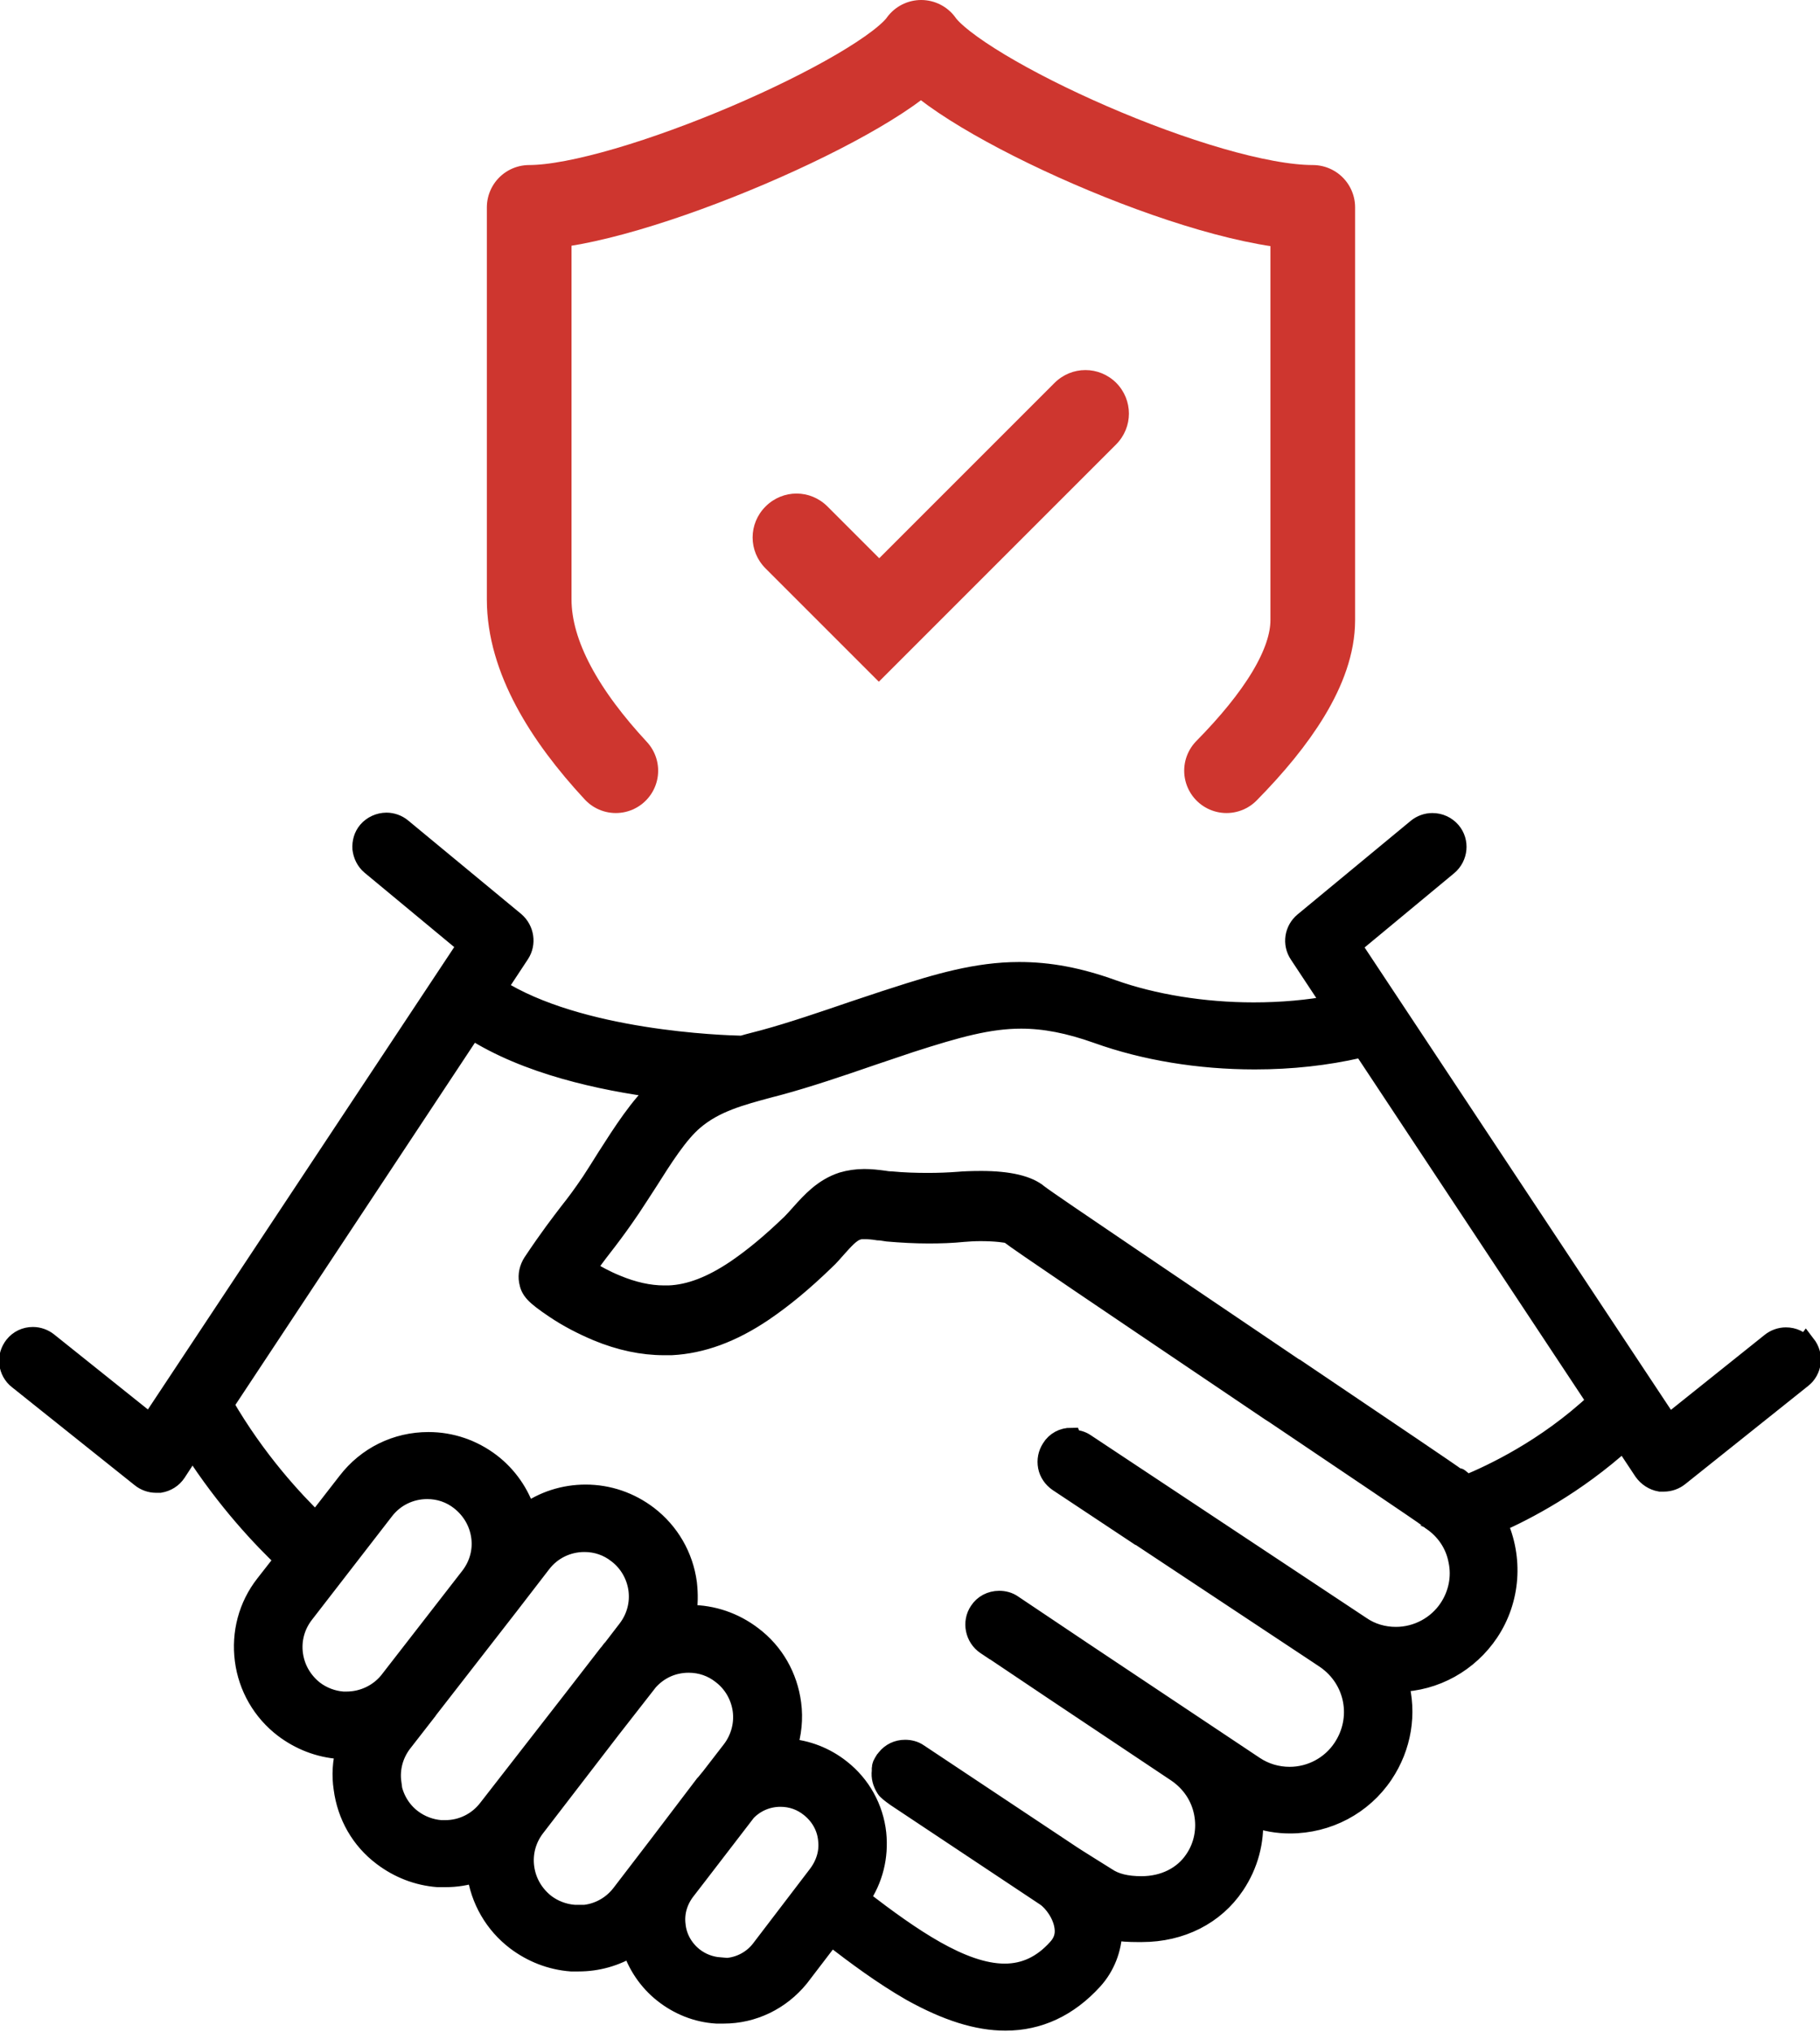 <?xml version="1.0" encoding="UTF-8"?>
<svg id="Layer_2" data-name="Layer 2" xmlns="http://www.w3.org/2000/svg" viewBox="0 0 46.43 51.84">
  <defs>
    <style>
      .cls-1 {
        stroke: #000;
        stroke-miterlimit: 10;
        stroke-width: .5px;
      }

      .cls-2 {
        fill: none;
        stroke: #ce362f;
        stroke-linecap: round;
        stroke-linejoin: round;
        stroke-width: 2.16px;
      }

      .cls-3 {
        fill: #ce362f;
      }
    </style>
  </defs>
  <g id="Layer_1-2" data-name="Layer 1">
    <g>
      <path class="cls-1" d="M46.04,34.34c-.12-.15-.29-.23-.48-.23-.14,0-.28.05-.39.14l-2.6,2.08-8.09-12.21,2.46-2.04c.26-.22.3-.61.08-.87-.12-.14-.29-.22-.48-.22-.14,0-.28.05-.39.14l-2.89,2.39c-.24.2-.3.55-.12.82l.86,1.3c-.63.12-1.31.18-2.02.18-1.28,0-2.56-.21-3.6-.58-.86-.31-1.61-.45-2.38-.45-1.08,0-2.09.3-3.2.66-.32.1-.66.22-1,.33-.79.27-1.61.55-2.31.74l-.23.06c-.12.03-.23.06-.33.09-.5-.01-4.16-.13-6.25-1.46l.58-.88c.17-.26.12-.61-.12-.82l-2.89-2.39c-.11-.09-.25-.14-.39-.14-.18,0-.36.08-.48.22-.11.13-.15.29-.14.45.02.16.09.31.22.42l2.46,2.04-8.09,12.21-2.6-2.08c-.11-.09-.25-.14-.39-.14-.19,0-.36.08-.48.23-.1.13-.15.29-.13.45.02.16.1.31.23.41l3.13,2.5c.11.09.25.14.39.14.03,0,.07,0,.1,0,.17-.03.32-.12.42-.27l.41-.63c.87,1.36,1.81,2.34,2.35,2.85l-.5.64c-.43.55-.61,1.24-.52,1.93.09.69.45,1.31,1,1.73.41.31.89.5,1.41.54.06,0,.11,0,.17,0-.09.33-.11.67-.06,1,.09.69.44,1.31,1,1.73.41.31.89.5,1.41.54.06,0,.12,0,.19,0,.27,0,.54-.04.8-.13,0,0,0,0,0,.01.09.69.45,1.31,1,1.73.41.31.89.5,1.41.54.07,0,.13,0,.19,0,.48,0,.94-.13,1.35-.38.15.46.42.87.81,1.18.39.31.86.5,1.36.53.06,0,.12,0,.18,0,.75,0,1.45-.34,1.93-.93l.81-1.06s.05.04.05.04c.56.43,1.25.95,2,1.38.9.5,1.68.75,2.4.75h0c.85,0,1.6-.35,2.23-1.04.31-.34.49-.79.5-1.27.21.04.42.05.64.05h.11c1,0,1.86-.44,2.37-1.2.35-.52.51-1.12.47-1.74.31.12.63.17.94.17.96,0,1.85-.47,2.38-1.26.47-.7.61-1.55.39-2.35.93-.02,1.79-.5,2.31-1.28.55-.83.62-1.88.21-2.78.72-.32,1.98-.97,3.22-2.09l.51.77c.1.14.25.24.42.27.03,0,.06,0,.1,0,.14,0,.28-.05.39-.14l3.13-2.5c.13-.1.21-.25.23-.41.02-.16-.03-.32-.13-.45ZM27.33,36.67c-.21,0-.4.1-.51.28-.09.14-.12.3-.09.46.03.16.13.3.26.39l2.05,1.36s0,0,.01,0l4.56,3.02.21.14c.75.52.94,1.52.43,2.28-.3.45-.81.72-1.35.72-.32,0-.63-.09-.9-.27l-4.35-2.9-1.82-1.22c-.1-.07-.22-.1-.34-.1-.21,0-.4.1-.51.27-.19.28-.11.67.17.86l.18.12s.01,0,.02.01l1.55,1.04,3.13,2.09c.36.25.6.61.68,1.03.08.41,0,.84-.24,1.19-.28.42-.77.67-1.35.67h0c-.38,0-.67-.07-.89-.22h0s-.85-.53-.89-.56l-3.91-2.6c-.1-.07-.22-.1-.34-.1-.19,0-.36.08-.48.23h0s-.02.03-.04.05c-.02.03-.04.07-.06.11-.01.03-.02.06-.02.08h0s0,.02,0,.03h0s0,.01,0,.01c0,.01,0,.02,0,.04,0,0,0,0,0,0-.02.15.02.3.11.44.03.05.12.12.26.22h0s3.82,2.54,3.82,2.54c.2.14.43.46.47.78.03.21-.03.39-.18.55-.38.42-.82.63-1.34.63-1.09,0-2.4-.92-3.64-1.87-.02-.01-.04-.03-.05-.04.34-.49.48-1.07.42-1.66-.07-.65-.4-1.24-.91-1.64-.39-.31-.87-.5-1.37-.53.12-.37.16-.76.11-1.14-.09-.69-.44-1.31-1-1.73-.46-.35-1.01-.54-1.59-.54-.03,0-.06,0-.09,0,.05-.26.05-.53.02-.8-.09-.69-.45-1.31-1-1.73-.46-.35-1.01-.54-1.59-.54-.55,0-1.08.17-1.52.49-.16-.51-.47-.96-.9-1.29-.46-.35-1.01-.54-1.59-.54-.82,0-1.57.37-2.07,1.02l-.8,1.03c-.56-.54-1.53-1.58-2.35-3l6.33-9.57c1.4.9,3.31,1.31,4.77,1.5-.5.46-.92,1.12-1.33,1.76h0c-.13.21-.27.43-.4.63-.23.34-.38.54-.57.78h0c-.22.29-.48.62-.92,1.28-.09.14-.13.31-.1.47.04.23.14.35.66.7.34.23.71.42,1.09.58.58.24,1.15.36,1.7.36.06,0,.13,0,.19,0,.77-.04,1.54-.32,2.34-.86.5-.34.99-.74,1.58-1.31.11-.1.2-.21.29-.31h0c.19-.21.36-.41.54-.46.05-.02.1-.02.18-.02.1,0,.22.01.34.03h0c.08,0,.16.02.24.03.35.03.71.05,1.05.05.3,0,.6-.01.89-.04.13-.01.27-.02.43-.02.4,0,.66.04.73.06.31.24,2.24,1.54,6.67,4.53l.11.07c1.9,1.28,3.7,2.49,3.93,2.66,0,0,.02.01.02.02.02.01.03.02.04.03.36.24.61.6.69,1.03.09.42,0,.86-.24,1.22-.3.45-.81.72-1.35.72-.32,0-.63-.09-.89-.27l-7.03-4.66c-.1-.07-.22-.1-.34-.1ZM18.36,50.18c-.25-.02-.48-.11-.67-.26-.25-.2-.42-.49-.45-.82-.04-.32.06-.64.27-.9l.27-.35,1.26-1.64c.23-.24.54-.37.87-.37.28,0,.54.09.76.27.25.2.42.49.45.82.04.32-.06.64-.27.91l-1.45,1.9c-.23.29-.58.46-.96.46-.03,0-.06,0-.08,0ZM14.76,48.84s-.07,0-.11,0c-.27-.02-.53-.12-.74-.28-.29-.23-.48-.55-.53-.92-.05-.37.05-.73.27-1.02l1.93-2.51.96-1.23c.27-.3.63-.46,1.03-.46.31,0,.6.1.84.29.29.22.48.55.53.91.05.36-.05.73-.27,1.02l-.61.79s-.01.02-.02.02h0s-.04.05-.07.08l-1.17,1.54-.95,1.24c-.26.34-.66.54-1.09.54ZM8.75,43.4c-.27-.02-.53-.12-.74-.28-.29-.23-.48-.55-.53-.92-.05-.37.05-.73.27-1.02l2.05-2.65c.26-.34.66-.54,1.1-.54.31,0,.6.1.84.29.29.23.48.55.53.92.05.36-.05.72-.27,1.01l-2.08,2.68c-.26.32-.66.51-1.08.51-.03,0-.06,0-.09,0ZM9.99,45.48c-.05-.37.05-.73.27-1.02l.63-.81s0,0,0,0c0,0,.02-.02.02-.03l2.06-2.65h0s.84-1.09.84-1.09c.26-.34.66-.54,1.1-.54.31,0,.6.1.84.29.29.22.48.55.53.91.05.37-.05.73-.27,1.02l-.43.56s-.01.02-.02.02h0s-.03.04-.05.06l-.89,1.15-2.17,2.79c-.26.34-.66.54-1.09.54-.03,0-.07,0-.11,0-.27-.02-.53-.12-.74-.28-.29-.22-.48-.55-.53-.92ZM37.18,37.71c-.17-.13-1.67-1.14-4.1-2.78h-.01c-2.67-1.81-6.33-4.27-6.58-4.47-.26-.22-.75-.34-1.46-.34-.25,0-.47.01-.57.02-.26.02-.52.03-.79.03-.31,0-.62-.01-.94-.04-.06,0-.13-.01-.19-.02h0c-.15-.02-.32-.04-.49-.04-.2,0-.39.03-.56.08-.49.16-.8.51-1.07.81-.07.08-.16.18-.23.25-.54.52-.98.88-1.42,1.18-.61.41-1.17.63-1.71.65-.04,0-.08,0-.12,0-.38,0-.79-.09-1.22-.27-.27-.11-.53-.25-.77-.4.23-.32.39-.53.54-.72h0c.19-.25.36-.48.61-.85.14-.21.28-.43.43-.66.38-.6.77-1.22,1.17-1.56.54-.46,1.19-.63,1.93-.83l.23-.06c.74-.2,1.57-.48,2.38-.76h0c.36-.12.68-.23.98-.33,1.21-.39,2.01-.61,2.83-.61.6,0,1.22.12,1.95.38,1.2.43,2.59.66,4.01.66.94,0,1.83-.1,2.66-.29.02,0,.04,0,.06-.01.01,0,.03,0,.04,0l5.97,9.02c-1.31,1.23-2.71,1.87-3.31,2.12-.07-.05-.13-.1-.19-.15,0,0-.02-.02-.03-.02Z"/>
      <g>
        <path class="cls-2" d="M31.29,19.66c1.28-1.3,2.2-2.65,2.2-3.84V5.29c-2.78,0-9.02-2.83-9.99-4.21-.97,1.38-7.46,4.21-10,4.21v10c0,1.47.92,2.98,2.21,4.37"/>
        <path class="cls-3" d="M28.48,9.77c-.44-.44-1.14-.44-1.58,0l-4.47,4.47-1.32-1.32c-.44-.44-1.14-.44-1.58,0s-.44,1.14,0,1.58l2.89,2.89,6.05-6.05c.44-.44.44-1.14,0-1.58Z"/>
      </g>
    </g>
  </g>
</svg>